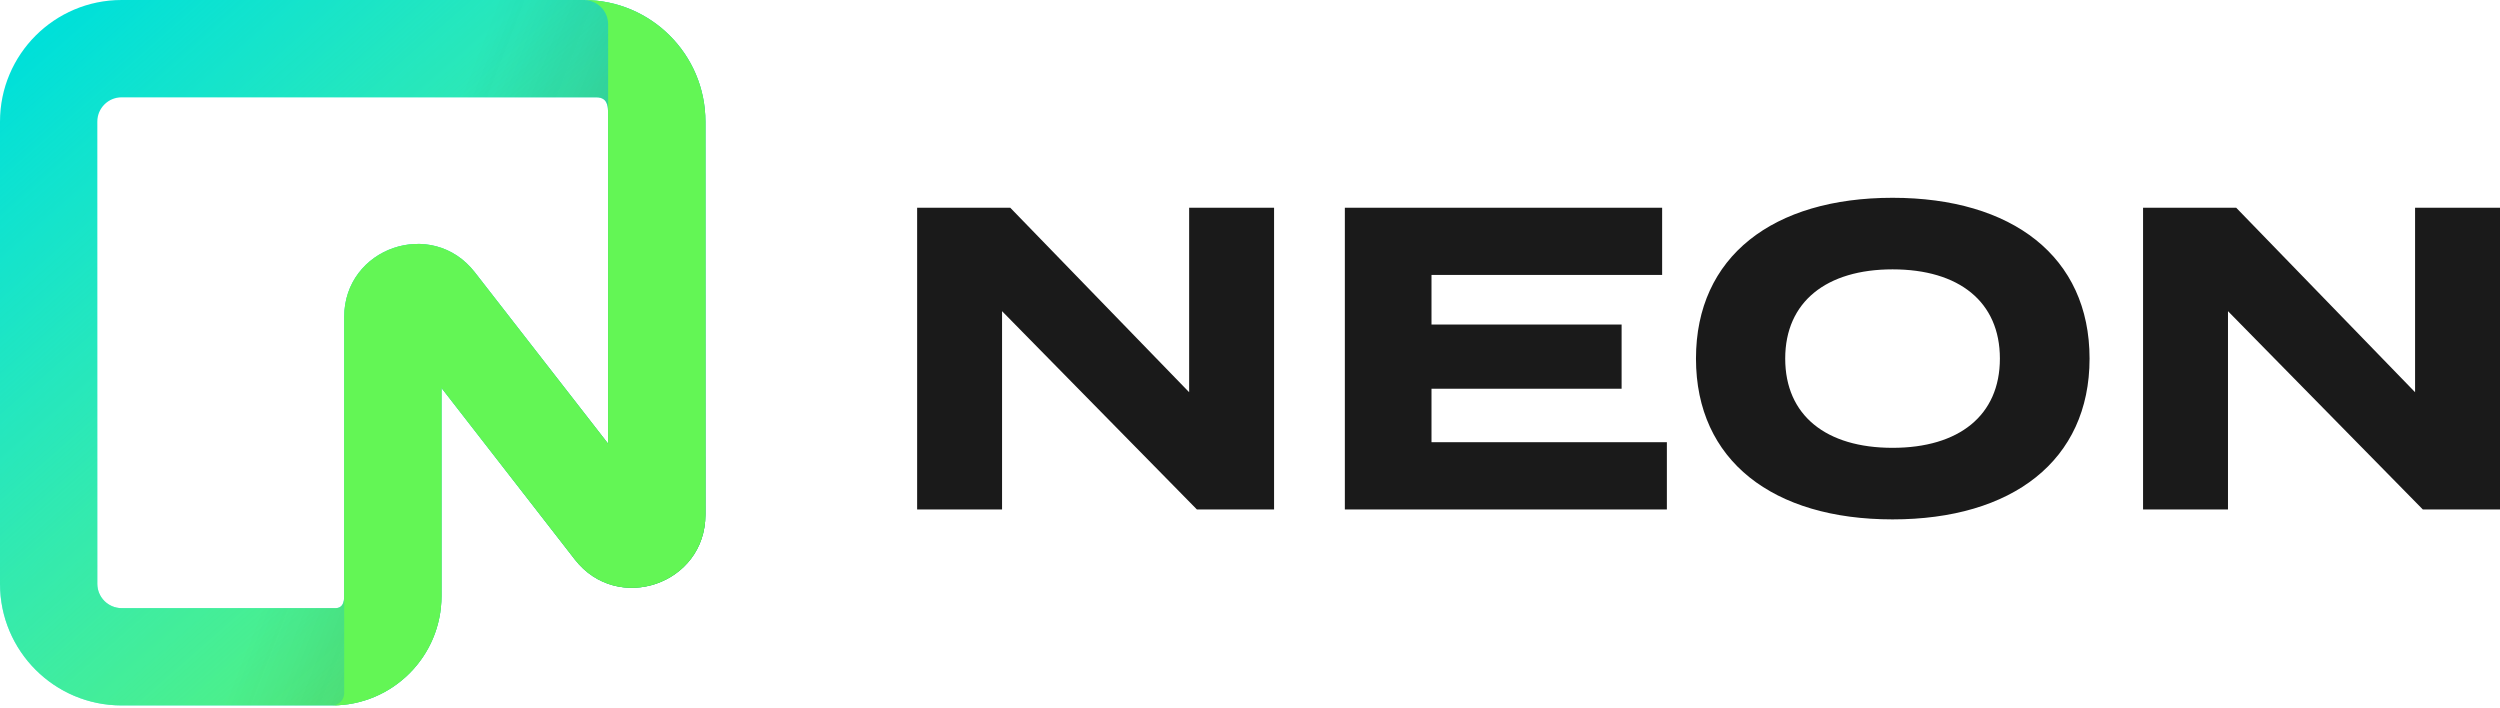 <?xml version="1.0" encoding="UTF-8"?>
<svg width="512px" height="145px" viewBox="0 0 512 145" version="1.1" xmlns="http://www.w3.org/2000/svg" xmlns:xlink="http://www.w3.org/1999/xlink" preserveAspectRatio="xMidYMid">
    <title>Neon</title>
    <defs>
        <linearGradient x1="100%" y1="100%" x2="12.069%" y2="0%" id="linearGradient-1">
            <stop stop-color="#62F755" offset="0%"></stop>
            <stop stop-color="#8FF986" stop-opacity="0" offset="100%"></stop>
        </linearGradient>
        <linearGradient x1="100%" y1="100%" x2="40.603%" y2="76.897%" id="linearGradient-2">
            <stop stop-color="#000000" stop-opacity="0.9" offset="0%"></stop>
            <stop stop-color="#1A1A1A" stop-opacity="0" offset="100%"></stop>
        </linearGradient>
    </defs>
    <g>
        <g>
            <path d="M0,24.909 C0,11.152 11.152,0 24.909,0 L119.562,0 C133.318,0 144.471,11.152 144.471,24.909 L144.471,105.411 C144.471,119.642 126.46,125.818 117.728,114.585 L90.419,79.455 L90.419,122.054 C90.419,134.434 80.382,144.471 68.002,144.471 L24.909,144.471 C11.152,144.471 0,133.318 0,119.562 L0,24.909 Z M24.909,19.929 C22.156,19.929 19.929,22.156 19.929,24.905 L19.929,119.562 C19.929,122.314 22.156,124.546 24.905,124.546 L68.748,124.546 C70.124,124.546 70.49,123.43 70.49,122.054 L70.49,64.932 C70.49,50.697 88.5,44.521 97.237,55.758 L124.546,90.884 L124.546,24.909 C124.546,22.156 124.803,19.929 122.054,19.929 L24.909,19.929 Z" fill="#00E0D9"></path>
            <path d="M0,24.909 C0,11.152 11.152,0 24.909,0 L119.562,0 C133.318,0 144.471,11.152 144.471,24.909 L144.471,105.411 C144.471,119.642 126.46,125.818 117.728,114.585 L90.419,79.455 L90.419,122.054 C90.419,134.434 80.382,144.471 68.002,144.471 L24.909,144.471 C11.152,144.471 0,133.318 0,119.562 L0,24.909 Z M24.909,19.929 C22.156,19.929 19.929,22.156 19.929,24.905 L19.929,119.562 C19.929,122.314 22.156,124.546 24.905,124.546 L68.748,124.546 C70.124,124.546 70.49,123.43 70.49,122.054 L70.49,64.932 C70.49,50.697 88.5,44.521 97.237,55.758 L124.546,90.884 L124.546,24.909 C124.546,22.156 124.803,19.929 122.054,19.929 L24.909,19.929 Z" fill="url(#linearGradient-1)"></path>
            <path d="M0,24.909 C0,11.152 11.152,0 24.909,0 L119.562,0 C133.318,0 144.471,11.152 144.471,24.909 L144.471,105.411 C144.471,119.642 126.46,125.818 117.728,114.585 L90.419,79.455 L90.419,122.054 C90.419,134.434 80.382,144.471 68.002,144.471 L24.909,144.471 C11.152,144.471 0,133.318 0,119.562 L0,24.909 Z M24.909,19.929 C22.156,19.929 19.929,22.156 19.929,24.905 L19.929,119.562 C19.929,122.314 22.156,124.546 24.905,124.546 L68.748,124.546 C70.124,124.546 70.49,123.43 70.49,122.054 L70.49,64.932 C70.49,50.697 88.5,44.521 97.237,55.758 L124.546,90.884 L124.546,24.909 C124.546,22.156 124.803,19.929 122.054,19.929 L24.909,19.929 Z" fill-opacity="0.4" fill="url(#linearGradient-2)"></path>
            <path d="M119.562,0 C133.318,0 144.471,11.152 144.471,24.909 L144.471,105.411 C144.471,119.642 126.46,125.818 117.728,114.585 L90.419,79.455 L90.419,122.054 C90.419,134.434 80.382,144.471 68.002,144.471 C68.661,144.471 69.294,144.209 69.761,143.742 C70.228,143.275 70.49,142.642 70.49,141.983 L70.49,64.932 C70.49,50.697 88.5,44.521 97.237,55.758 L124.546,90.884 L124.546,4.98 C124.546,2.231 122.314,0 119.562,0 Z" fill="#63F655"></path>
        </g>
        <path d="M243.537,42.539 L243.537,80.326 L206.898,42.539 L187.828,42.539 L187.828,104.34 L205.221,104.34 L205.221,63.728 L245.127,104.34 L260.93,104.34 L260.93,42.539 L243.537,42.539 L243.537,42.539 Z M293.171,90.567 L293.171,79.619 L332.106,79.619 L332.106,66.465 L293.171,66.465 L293.171,56.311 L340.405,56.311 L340.405,42.539 L275.425,42.539 L275.425,104.34 L341.376,104.34 L341.376,90.567 L293.171,90.567 Z M387.595,106.371 C412.05,106.371 427.942,94.363 427.942,73.439 C427.942,52.515 412.05,40.508 387.595,40.508 C363.139,40.508 347.336,52.515 347.336,73.439 C347.336,94.363 363.139,106.371 387.595,106.371 Z M387.595,91.715 C373.998,91.715 365.611,85.093 365.611,73.439 C365.611,61.785 374.087,55.164 387.595,55.164 C401.191,55.164 409.578,61.785 409.578,73.439 C409.578,85.093 401.191,91.715 387.595,91.715 Z M494.607,42.539 L494.607,80.326 L457.968,42.539 L438.898,42.539 L438.898,104.34 L456.291,104.34 L456.291,63.728 L496.197,104.34 L512,104.34 L512,42.539 L494.607,42.539 Z" fill="#1A1A1A"></path>
    </g>
</svg>
